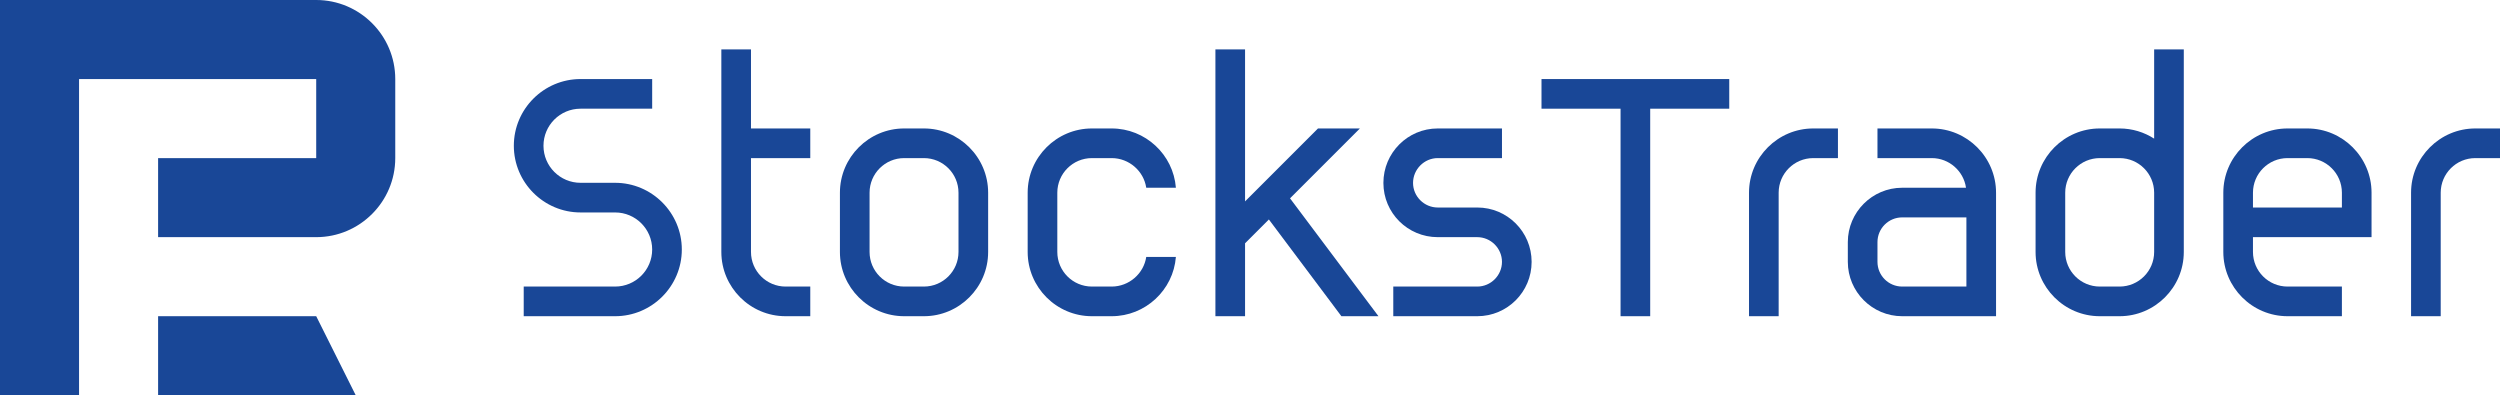 <svg width="253" height="40" viewBox="0 0 253 40" fill="none" xmlns="http://www.w3.org/2000/svg">
<g clip-path="url(#clip0_282_4423)">
<path d="M8 40H0V0H32C36.41 0 40 3.59 40 8V16C40 20.41 36.41 24 32 24H16V16H32V8H8V40Z" fill="#194797"/>
<path d="M36 40H16V32H32L36 40Z" fill="#194797"/>
<path d="M62.25 32H53V29H62.25C64.32 29 66 27.32 66 25.25C66 23.18 64.32 21.5 62.25 21.5H58.75C55.03 21.5 52 18.47 52 14.75C52 11.03 55.03 8 58.75 8H66V11H58.75C56.68 11 55 12.68 55 14.75C55 16.82 56.68 18.5 58.75 18.5H62.25C65.97 18.5 69 21.53 69 25.25C69 28.97 65.97 32 62.25 32Z" fill="#194797"/>
<path d="M218 5V14.03C216.99 13.38 215.79 13 214.5 13H212.5C208.92 13 206 15.92 206 19.5V25.5C206 29.08 208.92 32 212.5 32H214.5C218.08 32 221 29.08 221 25.5V5H218ZM218 25.5C218 27.43 216.43 29 214.5 29H212.5C210.57 29 209 27.43 209 25.5V19.5C209 17.57 210.57 16 212.5 16H214.5C216.43 16 218 17.57 218 19.5V25.5Z" fill="#194797"/>
<path d="M237 32H231.5C227.92 32 225 29.08 225 25.5V19.5C225 15.92 227.92 13 231.5 13H233.5C237.08 13 240 15.92 240 19.5V24H228V25.5C228 27.43 229.57 29 231.5 29H237V32ZM228 21H237V19.5C237 17.57 235.43 16 233.5 16H231.5C229.57 16 228 17.57 228 19.5V21Z" fill="#194797"/>
<path d="M180 32H177V19.5C177 15.92 179.92 13 183.5 13H186V16H183.5C181.57 16 180 17.57 180 19.5V32Z" fill="#194797"/>
<path d="M247 32H244V19.5C244 15.92 246.92 13 250.5 13H253V16H250.5C248.57 16 247 17.57 247 19.5V32Z" fill="#194797"/>
<path d="M202 32H192.5C189.47 32 187 29.53 187 26.5V24.5C187 21.47 189.47 19 192.5 19H198.96C198.72 17.31 197.25 16 195.5 16H190V13H195.5C199.08 13 202 15.92 202 19.5V32ZM192.5 22C191.12 22 190 23.12 190 24.5V26.5C190 27.88 191.12 29 192.5 29H199V22H192.5Z" fill="#194797"/>
<path d="M175 8H156V11H164V32H167V11H175V8Z" fill="#194797"/>
<path d="M82 16V13H76V5H73V25.5C73 29.08 75.92 32 79.5 32H82V29H79.5C77.57 29 76 27.43 76 25.5V16H82Z" fill="#194797"/>
<path d="M93.5 32H91.5C87.92 32 85 29.08 85 25.5V19.5C85 15.92 87.92 13 91.5 13H93.5C97.08 13 100 15.92 100 19.5V25.5C100 29.08 97.08 32 93.5 32ZM91.5 16C89.57 16 88 17.57 88 19.5V25.5C88 27.43 89.57 29 91.5 29H93.5C95.43 29 97 27.43 97 25.5V19.5C97 17.57 95.43 16 93.5 16H91.5Z" fill="#194797"/>
<path d="M149.5 32H141V29H149.5C150.87 29 152 27.87 152 26.5C152 25.13 150.87 24 149.5 24H145.5C142.46 24 140 21.55 140 18.51C140 15.47 142.46 13 145.5 13H152V16H145.5C144.13 16 143 17.14 143 18.51C143 19.88 144.13 21 145.5 21H149.5C152.54 21 155 23.46 155 26.5C155 29.54 152.54 32 149.5 32Z" fill="#194797"/>
<path d="M126 20.38V5H123V32H126V24.62L128.41 22.21L135.75 32H139.5L130.55 20.07L137.62 13H133.38L126 20.38Z" fill="#194797"/>
<path d="M116 26C115.75 27.69 114.26 29 112.5 29H110.5C108.57 29 107 27.43 107 25.5V19.5C107 17.57 108.57 16 110.5 16H112.5C114.26 16 115.75 17.31 116 19H119C118.74 15.65 115.92 13 112.5 13H110.5C106.92 13 104 15.92 104 19.5V25.5C104 29.08 106.92 32 110.5 32H112.5C115.92 32 118.74 29.35 119 26H116Z" fill="#194797"/>
</g>
<defs>
<clipPath id="clip0_282_4423">
<rect width="253" height="40" fill="white"/>
</clipPath>
</defs>
</svg>
